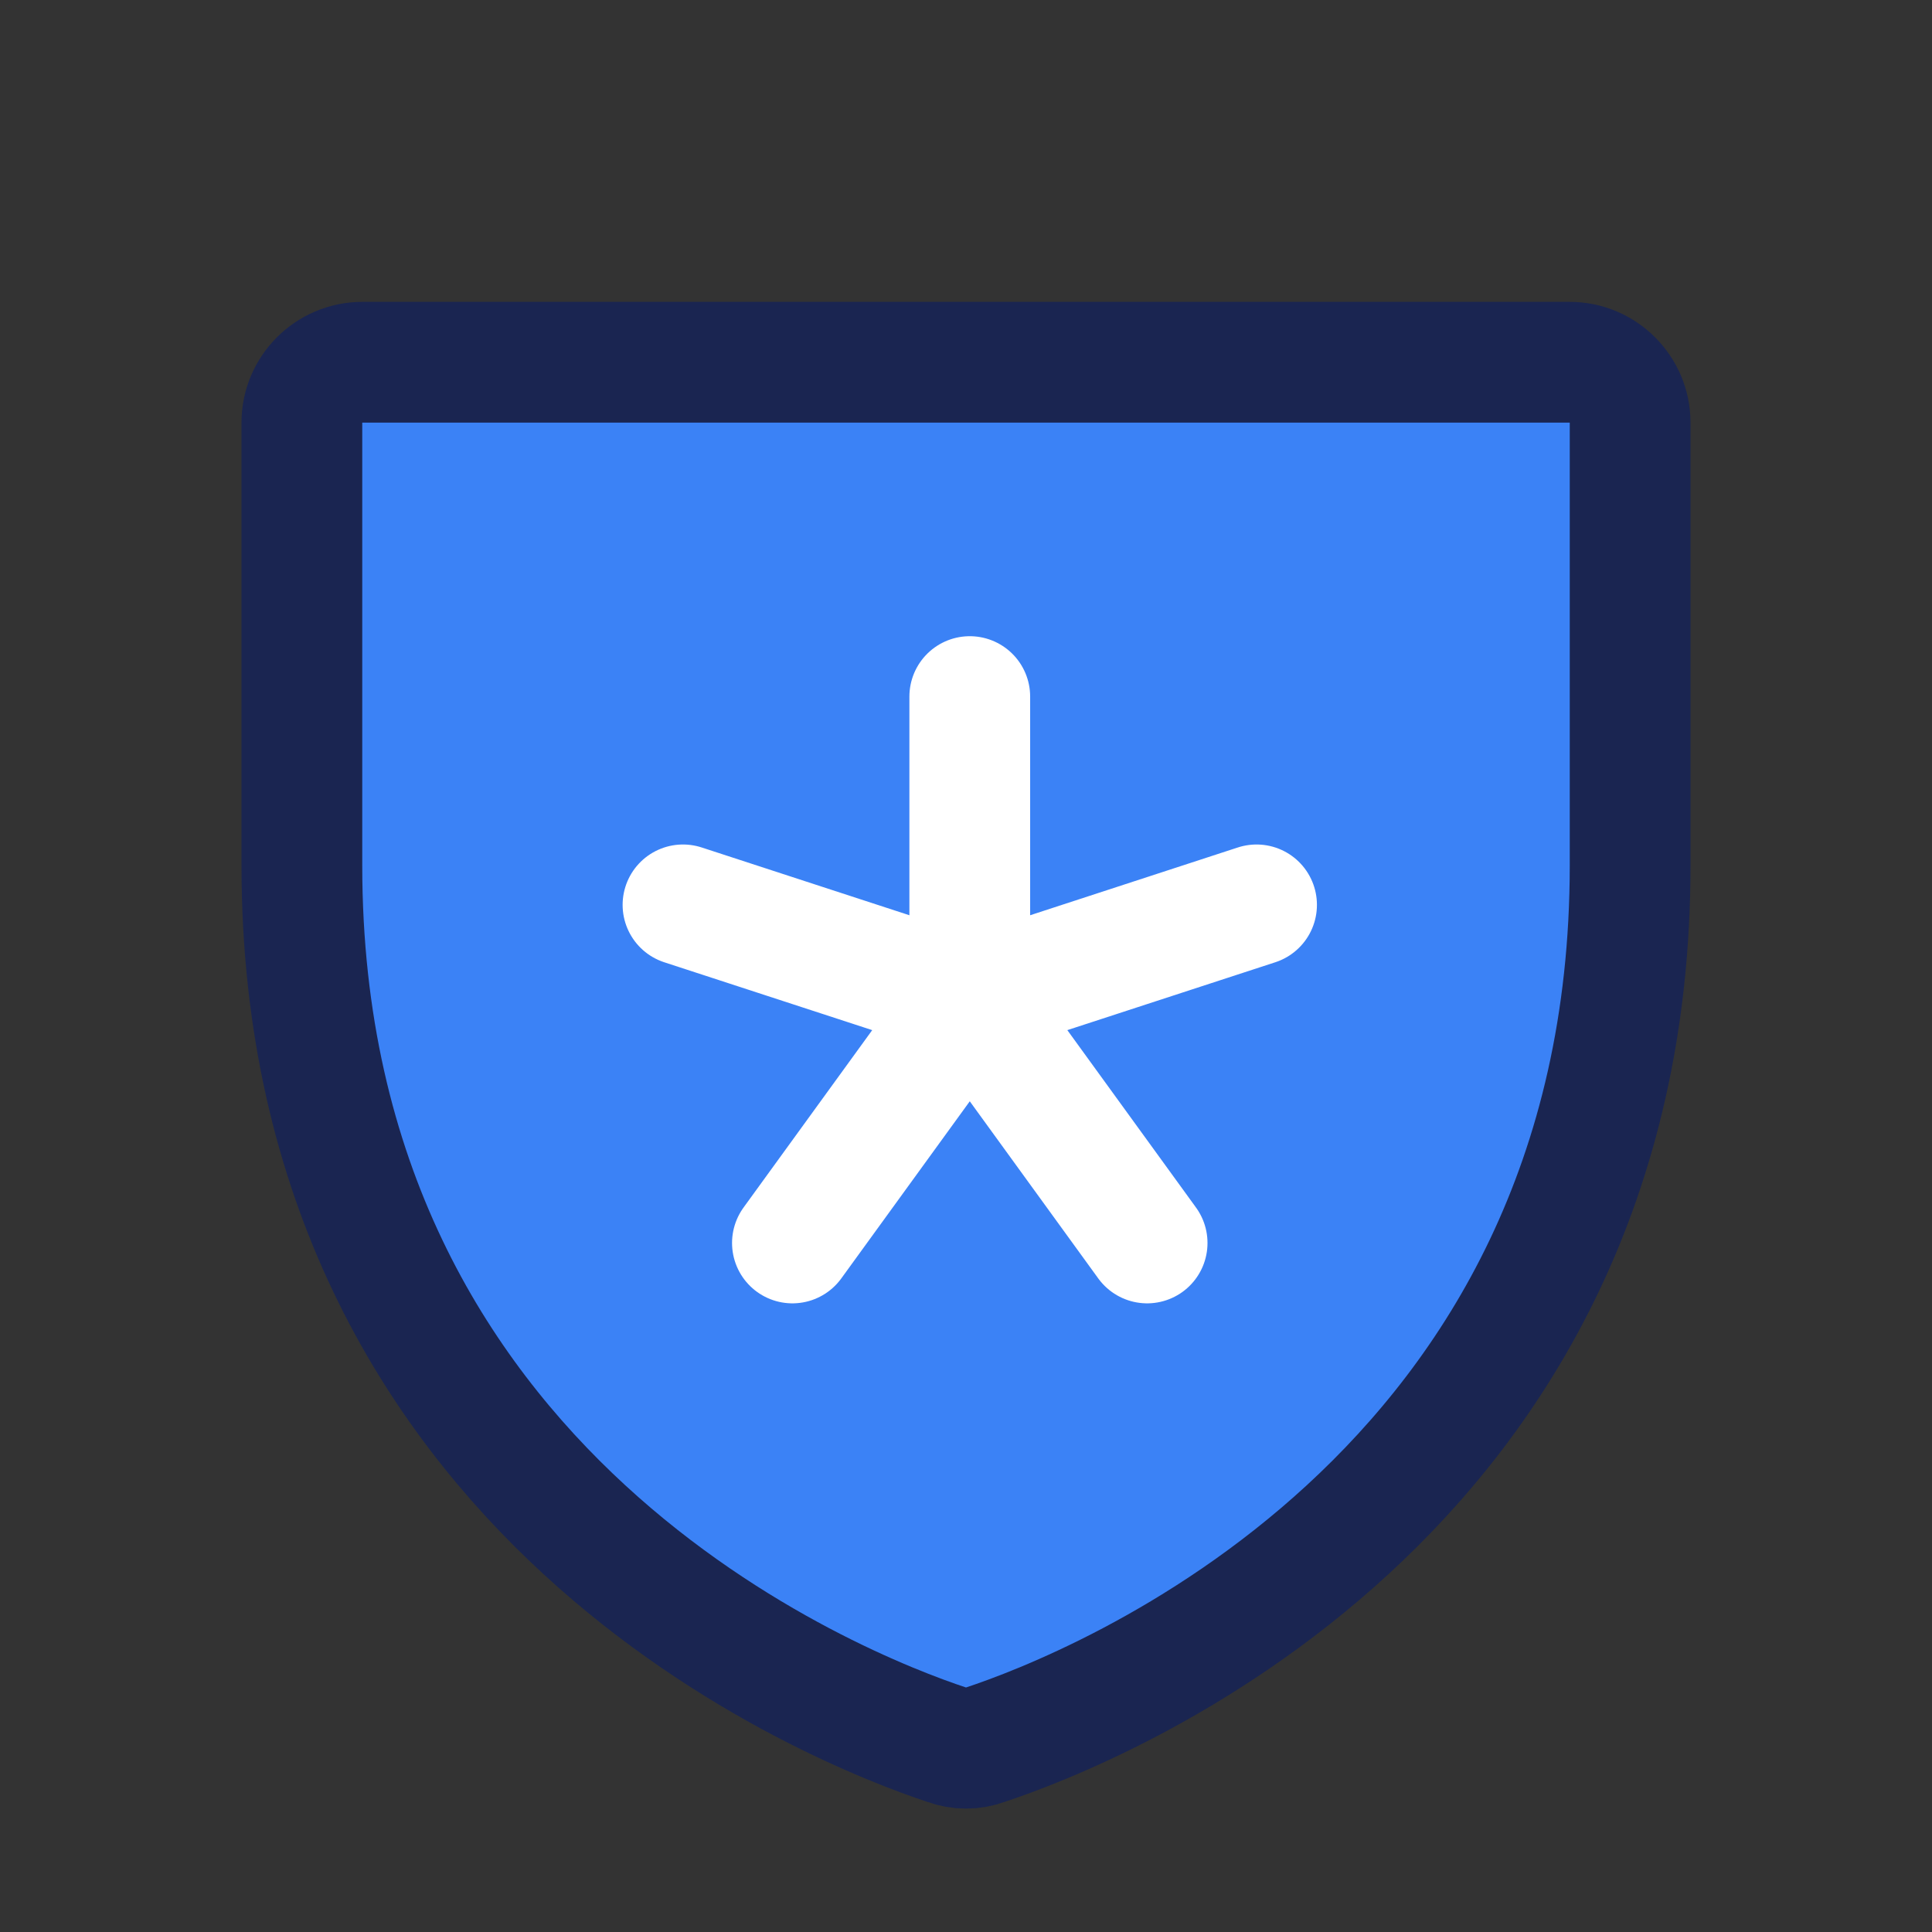 <?xml version="1.0" encoding="utf-8"?>
<svg version="1.1" xmlns="http://www.w3.org/2000/svg" xmlns:xlink="http://www.w3.org/1999/xlink" x="0px" y="0px"
	 viewBox="0 0 256 256" style="enable-background:new 0 0 256 256;" xml:space="preserve">
<rect x="0" y="0" width="256" height="256" fill="#333333" stroke="none"/>
<rect fill="none" width="256" height="256"/>
<path fill="#3B82F6" d="M40,114.7V56c0-4.4,3.6-8,8-8h160c4.4,0,8,3.6,8,8v58.7c0,84-71.3,111.8-85.5,116.5c-1.6,0.6-3.4,0.6-5,0
	C111.3,226.5,40,198.7,40,114.7z"/>
<path fill="none" stroke="#1A2551" stroke-width="16" stroke-linecap="round" stroke-linejoin="round" d="M40,114.7V56c0-4.4,3.6-8,8-8h160c4.4,0,8,3.6,8,8v58.7c0,84-71.3,111.8-85.5,116.5c-1.6,0.6-3.4,0.6-5,0
	C111.3,226.5,40,198.7,40,114.7z"/>
<line fill="none" stroke="#FFFFFF" stroke-width="16" stroke-linecap="round" stroke-linejoin="round" x1="128.5" y1="92.3" x2="128.5" y2="132.3"/>
<line fill="none" stroke="#FFFFFF" stroke-width="16" stroke-linecap="round" stroke-linejoin="round" x1="90.5" y1="119.9" x2="128.5" y2="132.3"/>
<line fill="none" stroke="#FFFFFF" stroke-width="16" stroke-linecap="round" stroke-linejoin="round" x1="105" y1="164.7" x2="128.5" y2="132.3"/>
<line fill="none" stroke="#FFFFFF" stroke-width="16" stroke-linecap="round" stroke-linejoin="round" x1="152" y1="164.7" x2="128.5" y2="132.3"/>
<line fill="none" stroke="#FFFFFF" stroke-width="16" stroke-linecap="round" stroke-linejoin="round" x1="166.5" y1="119.9" x2="128.5" y2="132.3"/>
</svg>
